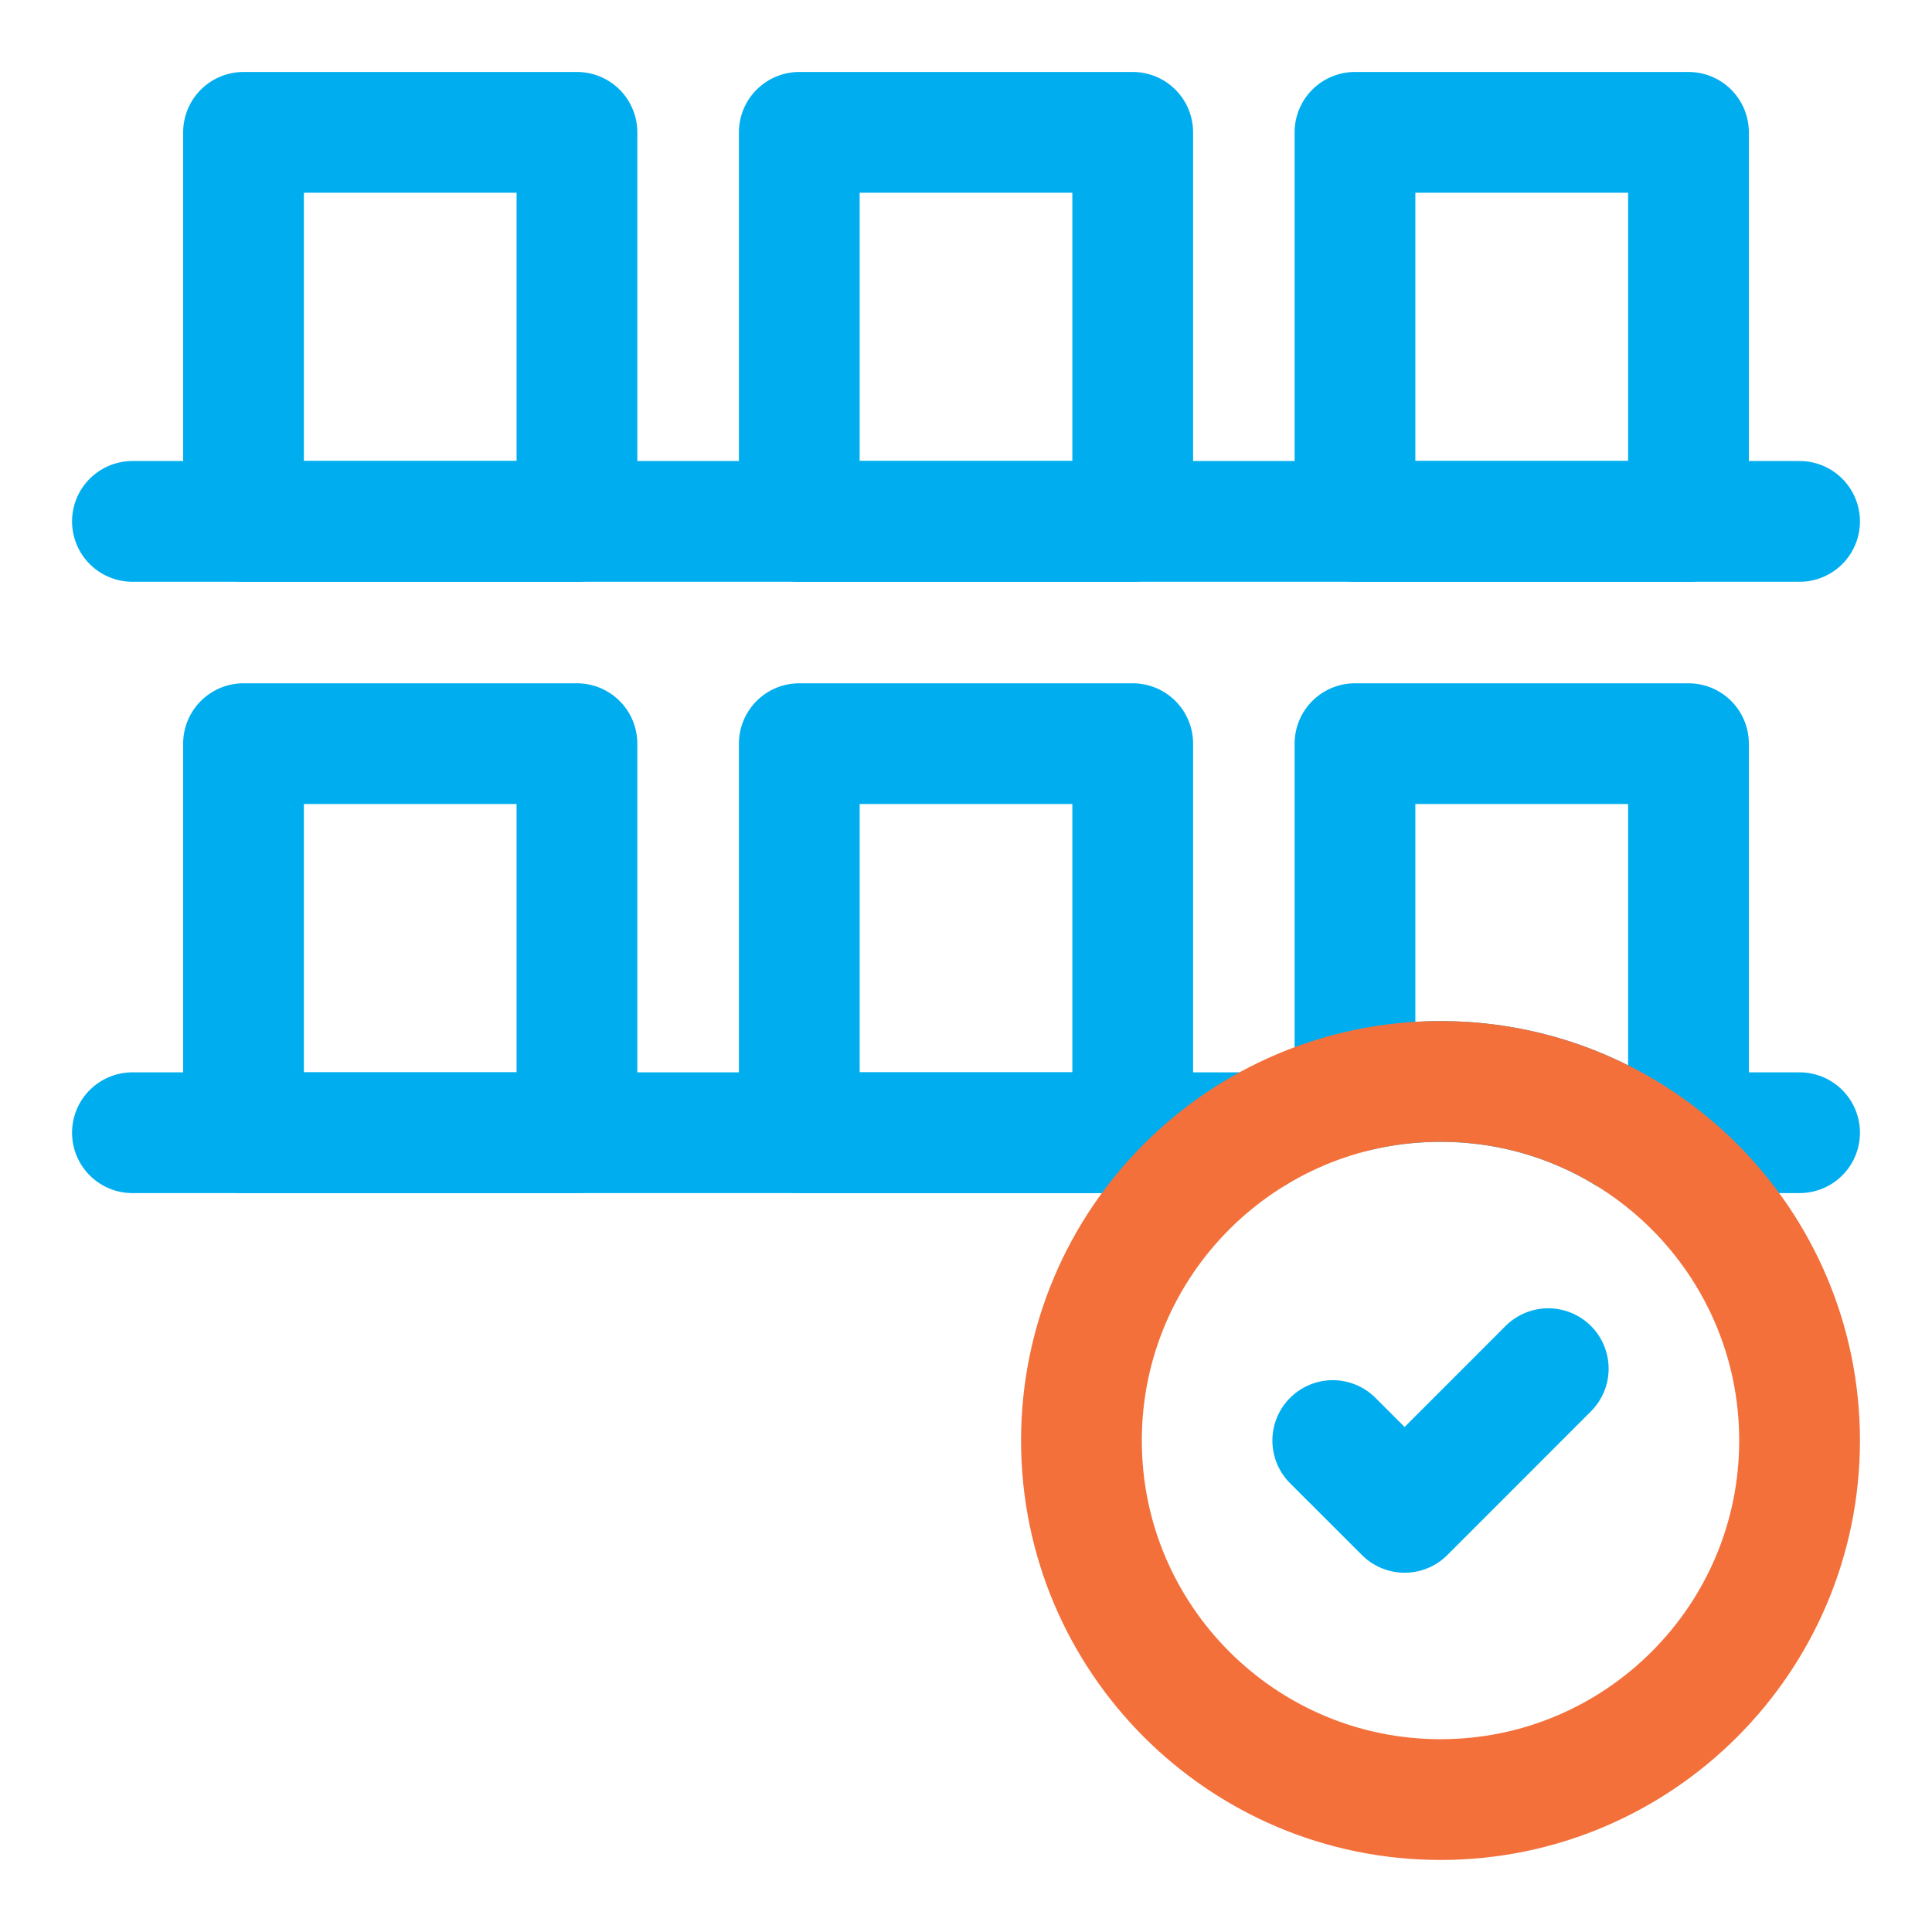 <svg width="24" height="24" viewBox="0 0 24 24" fill="none" xmlns="http://www.w3.org/2000/svg">
<g clip-path="url(#clip0_419_2479)">
<path d="M16.556 17.895L17.449 18.787L19.233 17.002" stroke="#00AEEF" stroke-width="1.5" stroke-miterlimit="10" stroke-linecap="round" stroke-linejoin="round"/>
<path d="M22.355 6.477H1.645" stroke="#00AEEF" stroke-width="1.5" stroke-miterlimit="10" stroke-linecap="round" stroke-linejoin="round"/>
<path d="M15.597 14.071H1.645" stroke="#00AEEF" stroke-width="1.5" stroke-miterlimit="10" stroke-linecap="round" stroke-linejoin="round"/>
<path d="M20.192 14.071H22.355" stroke="#00AEEF" stroke-width="1.5" stroke-miterlimit="10" stroke-linecap="round" stroke-linejoin="round"/>
<path d="M9.929 6.477H14.071V1.644H9.929V6.477Z" stroke="#00AEEF" stroke-width="1.5" stroke-miterlimit="10" stroke-linecap="round" stroke-linejoin="round"/>
<path d="M9.929 14.071H14.071V9.238H9.929V14.071Z" stroke="#00AEEF" stroke-width="1.5" stroke-miterlimit="10" stroke-linecap="round" stroke-linejoin="round"/>
<path d="M16.832 6.477H20.975V1.644H16.832V6.477Z" stroke="#00AEEF" stroke-width="1.5" stroke-miterlimit="10" stroke-linecap="round" stroke-linejoin="round"/>
<path d="M3.025 6.477H7.167V1.644H3.025V6.477Z" stroke="#00AEEF" stroke-width="1.5" stroke-miterlimit="10" stroke-linecap="round" stroke-linejoin="round"/>
<path d="M3.025 14.071H7.167V9.238H3.025V14.071Z" stroke="#00AEEF" stroke-width="1.5" stroke-miterlimit="10" stroke-linecap="round" stroke-linejoin="round"/>
<path d="M16.832 13.561V9.238H20.975V14.071H20.192C19.521 13.666 18.735 13.434 17.895 13.434C17.529 13.434 17.173 13.478 16.832 13.561Z" stroke="#00AEEF" stroke-width="1.5" stroke-miterlimit="10" stroke-linecap="round" stroke-linejoin="round"/>
<path d="M17.895 13.434C20.356 13.434 22.355 15.432 22.355 17.895C22.355 20.357 20.356 22.355 17.895 22.355C15.433 22.355 13.434 20.357 13.434 17.895C13.434 15.432 15.433 13.434 17.895 13.434Z" stroke="#F3703A" stroke-width="1.5" stroke-miterlimit="10" stroke-linecap="round" stroke-linejoin="round"/>
</g>
<defs>
<clipPath id="clip0_419_2479">
<rect width="24" height="24" fill="white"/>
</clipPath>
</defs>
</svg>
